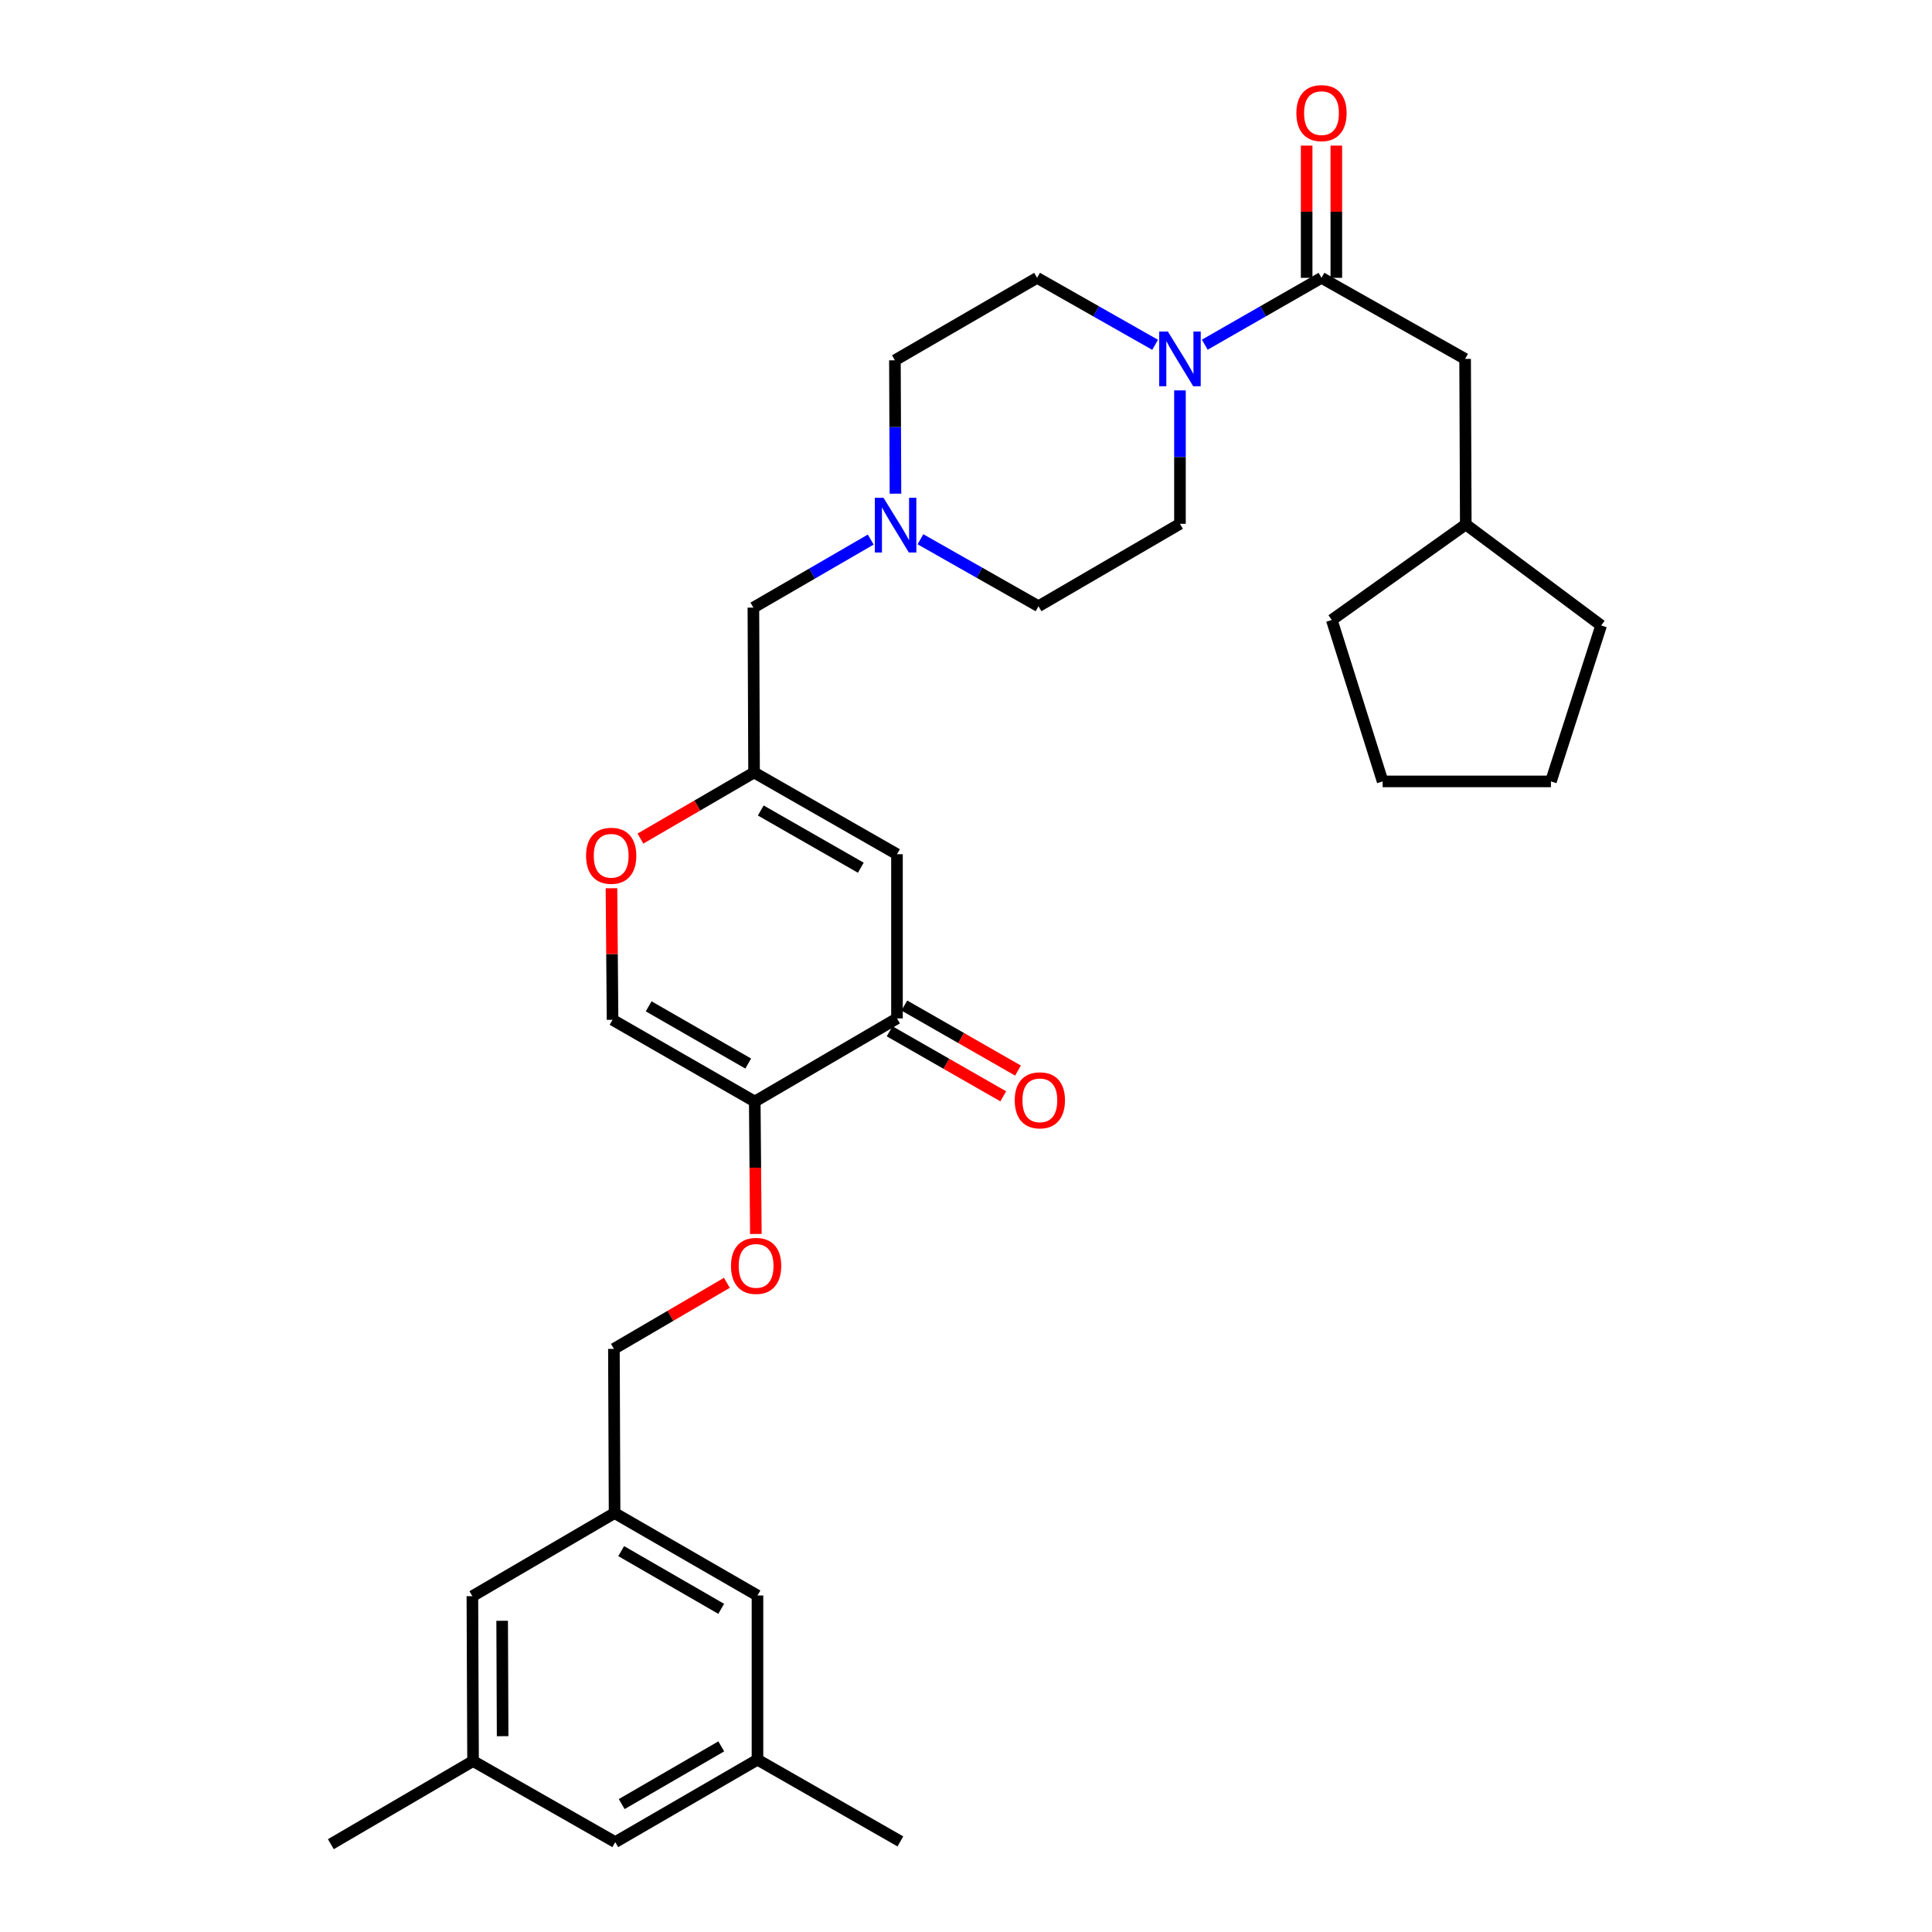 <?xml version='1.0' encoding='iso-8859-1'?>
<svg version='1.1' baseProfile='full'
              xmlns='http://www.w3.org/2000/svg'
                      xmlns:rdkit='http://www.rdkit.org/xml'
                      xmlns:xlink='http://www.w3.org/1999/xlink'
                  xml:space='preserve'
width='1000px' height='1000px' viewBox='0 0 1000 1000'>
<!-- END OF HEADER -->
<rect style='opacity:1.0;fill:#FFFFFF;stroke:none' width='1000' height='1000' x='0' y='0'> </rect>
<path class='bond-3' d='M 390.661,570.154 L 464.273,527.131' style='fill:none;fill-rule:evenodd;stroke:#000000;stroke-width:6px;stroke-linecap:butt;stroke-linejoin:miter;stroke-opacity:1' />
<path class='bond-5' d='M 390.661,570.154 L 317.058,527.848' style='fill:none;fill-rule:evenodd;stroke:#000000;stroke-width:6px;stroke-linecap:butt;stroke-linejoin:miter;stroke-opacity:1' />
<path class='bond-5' d='M 387.275,550.492 L 335.752,520.878' style='fill:none;fill-rule:evenodd;stroke:#000000;stroke-width:6px;stroke-linecap:butt;stroke-linejoin:miter;stroke-opacity:1' />
<path class='bond-8' d='M 390.661,570.154 L 390.943,604.424' style='fill:none;fill-rule:evenodd;stroke:#000000;stroke-width:6px;stroke-linecap:butt;stroke-linejoin:miter;stroke-opacity:1' />
<path class='bond-8' d='M 390.943,604.424 L 391.226,638.695' style='fill:none;fill-rule:evenodd;stroke:#FF0000;stroke-width:6px;stroke-linecap:butt;stroke-linejoin:miter;stroke-opacity:1' />
<path class='bond-0' d='M 610.747,202.064 L 610.747,236.594' style='fill:none;fill-rule:evenodd;stroke:#0000FF;stroke-width:6px;stroke-linecap:butt;stroke-linejoin:miter;stroke-opacity:1' />
<path class='bond-0' d='M 610.747,236.594 L 610.747,271.123' style='fill:none;fill-rule:evenodd;stroke:#000000;stroke-width:6px;stroke-linecap:butt;stroke-linejoin:miter;stroke-opacity:1' />
<path class='bond-2' d='M 623.597,178.409 L 653.799,161.107' style='fill:none;fill-rule:evenodd;stroke:#0000FF;stroke-width:6px;stroke-linecap:butt;stroke-linejoin:miter;stroke-opacity:1' />
<path class='bond-2' d='M 653.799,161.107 L 684,143.806' style='fill:none;fill-rule:evenodd;stroke:#000000;stroke-width:6px;stroke-linecap:butt;stroke-linejoin:miter;stroke-opacity:1' />
<path class='bond-33' d='M 597.881,178.47 L 567.337,161.138' style='fill:none;fill-rule:evenodd;stroke:#0000FF;stroke-width:6px;stroke-linecap:butt;stroke-linejoin:miter;stroke-opacity:1' />
<path class='bond-33' d='M 567.337,161.138 L 536.793,143.806' style='fill:none;fill-rule:evenodd;stroke:#000000;stroke-width:6px;stroke-linecap:butt;stroke-linejoin:miter;stroke-opacity:1' />
<path class='bond-1' d='M 464.273,442.145 L 464.273,527.131' style='fill:none;fill-rule:evenodd;stroke:#000000;stroke-width:6px;stroke-linecap:butt;stroke-linejoin:miter;stroke-opacity:1' />
<path class='bond-4' d='M 464.273,442.145 L 390.303,399.831' style='fill:none;fill-rule:evenodd;stroke:#000000;stroke-width:6px;stroke-linecap:butt;stroke-linejoin:miter;stroke-opacity:1' />
<path class='bond-4' d='M 445.552,449.13 L 393.772,419.51' style='fill:none;fill-rule:evenodd;stroke:#000000;stroke-width:6px;stroke-linecap:butt;stroke-linejoin:miter;stroke-opacity:1' />
<path class='bond-9' d='M 684,143.806 L 758.338,185.77' style='fill:none;fill-rule:evenodd;stroke:#000000;stroke-width:6px;stroke-linecap:butt;stroke-linejoin:miter;stroke-opacity:1' />
<path class='bond-10' d='M 691.68,143.806 L 691.68,109.585' style='fill:none;fill-rule:evenodd;stroke:#000000;stroke-width:6px;stroke-linecap:butt;stroke-linejoin:miter;stroke-opacity:1' />
<path class='bond-10' d='M 691.68,109.585 L 691.68,75.364' style='fill:none;fill-rule:evenodd;stroke:#FF0000;stroke-width:6px;stroke-linecap:butt;stroke-linejoin:miter;stroke-opacity:1' />
<path class='bond-10' d='M 676.321,143.806 L 676.321,109.585' style='fill:none;fill-rule:evenodd;stroke:#000000;stroke-width:6px;stroke-linecap:butt;stroke-linejoin:miter;stroke-opacity:1' />
<path class='bond-10' d='M 676.321,109.585 L 676.321,75.364' style='fill:none;fill-rule:evenodd;stroke:#FF0000;stroke-width:6px;stroke-linecap:butt;stroke-linejoin:miter;stroke-opacity:1' />
<path class='bond-14' d='M 460.46,533.797 L 489.871,550.625' style='fill:none;fill-rule:evenodd;stroke:#000000;stroke-width:6px;stroke-linecap:butt;stroke-linejoin:miter;stroke-opacity:1' />
<path class='bond-14' d='M 489.871,550.625 L 519.283,567.454' style='fill:none;fill-rule:evenodd;stroke:#FF0000;stroke-width:6px;stroke-linecap:butt;stroke-linejoin:miter;stroke-opacity:1' />
<path class='bond-14' d='M 468.087,520.466 L 497.499,537.294' style='fill:none;fill-rule:evenodd;stroke:#000000;stroke-width:6px;stroke-linecap:butt;stroke-linejoin:miter;stroke-opacity:1' />
<path class='bond-14' d='M 497.499,537.294 L 526.91,554.123' style='fill:none;fill-rule:evenodd;stroke:#FF0000;stroke-width:6px;stroke-linecap:butt;stroke-linejoin:miter;stroke-opacity:1' />
<path class='bond-13' d='M 390.303,399.831 L 389.953,314.495' style='fill:none;fill-rule:evenodd;stroke:#000000;stroke-width:6px;stroke-linecap:butt;stroke-linejoin:miter;stroke-opacity:1' />
<path class='bond-31' d='M 390.303,399.831 L 360.896,416.942' style='fill:none;fill-rule:evenodd;stroke:#000000;stroke-width:6px;stroke-linecap:butt;stroke-linejoin:miter;stroke-opacity:1' />
<path class='bond-31' d='M 360.896,416.942 L 331.489,434.053' style='fill:none;fill-rule:evenodd;stroke:#FF0000;stroke-width:6px;stroke-linecap:butt;stroke-linejoin:miter;stroke-opacity:1' />
<path class='bond-6' d='M 317.058,527.848 L 316.774,493.797' style='fill:none;fill-rule:evenodd;stroke:#000000;stroke-width:6px;stroke-linecap:butt;stroke-linejoin:miter;stroke-opacity:1' />
<path class='bond-6' d='M 316.774,493.797 L 316.49,459.747' style='fill:none;fill-rule:evenodd;stroke:#FF0000;stroke-width:6px;stroke-linecap:butt;stroke-linejoin:miter;stroke-opacity:1' />
<path class='bond-7' d='M 450.69,279.283 L 420.321,296.889' style='fill:none;fill-rule:evenodd;stroke:#0000FF;stroke-width:6px;stroke-linecap:butt;stroke-linejoin:miter;stroke-opacity:1' />
<path class='bond-7' d='M 420.321,296.889 L 389.953,314.495' style='fill:none;fill-rule:evenodd;stroke:#000000;stroke-width:6px;stroke-linecap:butt;stroke-linejoin:miter;stroke-opacity:1' />
<path class='bond-18' d='M 463.49,255.53 L 463.348,221.008' style='fill:none;fill-rule:evenodd;stroke:#0000FF;stroke-width:6px;stroke-linecap:butt;stroke-linejoin:miter;stroke-opacity:1' />
<path class='bond-18' d='M 463.348,221.008 L 463.207,186.487' style='fill:none;fill-rule:evenodd;stroke:#000000;stroke-width:6px;stroke-linecap:butt;stroke-linejoin:miter;stroke-opacity:1' />
<path class='bond-19' d='M 476.423,279.121 L 506.975,296.45' style='fill:none;fill-rule:evenodd;stroke:#0000FF;stroke-width:6px;stroke-linecap:butt;stroke-linejoin:miter;stroke-opacity:1' />
<path class='bond-19' d='M 506.975,296.45 L 537.527,313.779' style='fill:none;fill-rule:evenodd;stroke:#000000;stroke-width:6px;stroke-linecap:butt;stroke-linejoin:miter;stroke-opacity:1' />
<path class='bond-23' d='M 376.23,663.986 L 346.994,681.078' style='fill:none;fill-rule:evenodd;stroke:#FF0000;stroke-width:6px;stroke-linecap:butt;stroke-linejoin:miter;stroke-opacity:1' />
<path class='bond-23' d='M 346.994,681.078 L 317.758,698.17' style='fill:none;fill-rule:evenodd;stroke:#000000;stroke-width:6px;stroke-linecap:butt;stroke-linejoin:miter;stroke-opacity:1' />
<path class='bond-24' d='M 758.338,185.77 L 758.687,271.456' style='fill:none;fill-rule:evenodd;stroke:#000000;stroke-width:6px;stroke-linecap:butt;stroke-linejoin:miter;stroke-opacity:1' />
<path class='bond-11' d='M 536.793,143.806 L 463.207,186.487' style='fill:none;fill-rule:evenodd;stroke:#000000;stroke-width:6px;stroke-linecap:butt;stroke-linejoin:miter;stroke-opacity:1' />
<path class='bond-12' d='M 610.747,271.123 L 537.527,313.779' style='fill:none;fill-rule:evenodd;stroke:#000000;stroke-width:6px;stroke-linecap:butt;stroke-linejoin:miter;stroke-opacity:1' />
<path class='bond-15' d='M 318.107,783.157 L 317.758,698.17' style='fill:none;fill-rule:evenodd;stroke:#000000;stroke-width:6px;stroke-linecap:butt;stroke-linejoin:miter;stroke-opacity:1' />
<path class='bond-20' d='M 318.107,783.157 L 244.504,826.179' style='fill:none;fill-rule:evenodd;stroke:#000000;stroke-width:6px;stroke-linecap:butt;stroke-linejoin:miter;stroke-opacity:1' />
<path class='bond-21' d='M 318.107,783.157 L 392.069,825.829' style='fill:none;fill-rule:evenodd;stroke:#000000;stroke-width:6px;stroke-linecap:butt;stroke-linejoin:miter;stroke-opacity:1' />
<path class='bond-21' d='M 321.526,802.861 L 373.299,832.732' style='fill:none;fill-rule:evenodd;stroke:#000000;stroke-width:6px;stroke-linecap:butt;stroke-linejoin:miter;stroke-opacity:1' />
<path class='bond-16' d='M 244.854,911.515 L 244.504,826.179' style='fill:none;fill-rule:evenodd;stroke:#000000;stroke-width:6px;stroke-linecap:butt;stroke-linejoin:miter;stroke-opacity:1' />
<path class='bond-16' d='M 260.16,898.651 L 259.915,838.916' style='fill:none;fill-rule:evenodd;stroke:#000000;stroke-width:6px;stroke-linecap:butt;stroke-linejoin:miter;stroke-opacity:1' />
<path class='bond-25' d='M 244.854,911.515 L 171.25,954.545' style='fill:none;fill-rule:evenodd;stroke:#000000;stroke-width:6px;stroke-linecap:butt;stroke-linejoin:miter;stroke-opacity:1' />
<path class='bond-32' d='M 244.854,911.515 L 318.457,953.479' style='fill:none;fill-rule:evenodd;stroke:#000000;stroke-width:6px;stroke-linecap:butt;stroke-linejoin:miter;stroke-opacity:1' />
<path class='bond-17' d='M 392.069,910.807 L 392.069,825.829' style='fill:none;fill-rule:evenodd;stroke:#000000;stroke-width:6px;stroke-linecap:butt;stroke-linejoin:miter;stroke-opacity:1' />
<path class='bond-22' d='M 392.069,910.807 L 318.457,953.479' style='fill:none;fill-rule:evenodd;stroke:#000000;stroke-width:6px;stroke-linecap:butt;stroke-linejoin:miter;stroke-opacity:1' />
<path class='bond-22' d='M 373.325,903.92 L 321.796,933.79' style='fill:none;fill-rule:evenodd;stroke:#000000;stroke-width:6px;stroke-linecap:butt;stroke-linejoin:miter;stroke-opacity:1' />
<path class='bond-26' d='M 392.069,910.807 L 466.031,953.112' style='fill:none;fill-rule:evenodd;stroke:#000000;stroke-width:6px;stroke-linecap:butt;stroke-linejoin:miter;stroke-opacity:1' />
<path class='bond-27' d='M 758.687,271.456 L 689.333,320.895' style='fill:none;fill-rule:evenodd;stroke:#000000;stroke-width:6px;stroke-linecap:butt;stroke-linejoin:miter;stroke-opacity:1' />
<path class='bond-28' d='M 758.687,271.456 L 828.75,323.736' style='fill:none;fill-rule:evenodd;stroke:#000000;stroke-width:6px;stroke-linecap:butt;stroke-linejoin:miter;stroke-opacity:1' />
<path class='bond-30' d='M 689.333,320.895 L 715.648,404.456' style='fill:none;fill-rule:evenodd;stroke:#000000;stroke-width:6px;stroke-linecap:butt;stroke-linejoin:miter;stroke-opacity:1' />
<path class='bond-29' d='M 828.75,323.736 L 802.759,404.456' style='fill:none;fill-rule:evenodd;stroke:#000000;stroke-width:6px;stroke-linecap:butt;stroke-linejoin:miter;stroke-opacity:1' />
<path class='bond-34' d='M 802.759,404.456 L 715.648,404.456' style='fill:none;fill-rule:evenodd;stroke:#000000;stroke-width:6px;stroke-linecap:butt;stroke-linejoin:miter;stroke-opacity:1' />
<path  class='atom-1' d='M 604.487 171.61
L 613.767 186.61
Q 614.687 188.09, 616.167 190.77
Q 617.647 193.45, 617.727 193.61
L 617.727 171.61
L 621.487 171.61
L 621.487 199.93
L 617.607 199.93
L 607.647 183.53
Q 606.487 181.61, 605.247 179.41
Q 604.047 177.21, 603.687 176.53
L 603.687 199.93
L 600.007 199.93
L 600.007 171.61
L 604.487 171.61
' fill='#0000FF'/>
<path  class='atom-7' d='M 303.35 442.942
Q 303.35 436.142, 306.71 432.342
Q 310.07 428.542, 316.35 428.542
Q 322.63 428.542, 325.99 432.342
Q 329.35 436.142, 329.35 442.942
Q 329.35 449.822, 325.95 453.742
Q 322.55 457.622, 316.35 457.622
Q 310.11 457.622, 306.71 453.742
Q 303.35 449.862, 303.35 442.942
M 316.35 454.422
Q 320.67 454.422, 322.99 451.542
Q 325.35 448.622, 325.35 442.942
Q 325.35 437.382, 322.99 434.582
Q 320.67 431.742, 316.35 431.742
Q 312.03 431.742, 309.67 434.542
Q 307.35 437.342, 307.35 442.942
Q 307.35 448.662, 309.67 451.542
Q 312.03 454.422, 316.35 454.422
' fill='#FF0000'/>
<path  class='atom-8' d='M 457.297 257.663
L 466.577 272.663
Q 467.497 274.143, 468.977 276.823
Q 470.457 279.503, 470.537 279.663
L 470.537 257.663
L 474.297 257.663
L 474.297 285.983
L 470.417 285.983
L 460.457 269.583
Q 459.297 267.663, 458.057 265.463
Q 456.857 263.263, 456.497 262.583
L 456.497 285.983
L 452.817 285.983
L 452.817 257.663
L 457.297 257.663
' fill='#0000FF'/>
<path  class='atom-9' d='M 378.361 655.22
Q 378.361 648.42, 381.721 644.62
Q 385.081 640.82, 391.361 640.82
Q 397.641 640.82, 401.001 644.62
Q 404.361 648.42, 404.361 655.22
Q 404.361 662.1, 400.961 666.02
Q 397.561 669.9, 391.361 669.9
Q 385.121 669.9, 381.721 666.02
Q 378.361 662.14, 378.361 655.22
M 391.361 666.7
Q 395.681 666.7, 398.001 663.82
Q 400.361 660.9, 400.361 655.22
Q 400.361 649.66, 398.001 646.86
Q 395.681 644.02, 391.361 644.02
Q 387.041 644.02, 384.681 646.82
Q 382.361 649.62, 382.361 655.22
Q 382.361 660.94, 384.681 663.82
Q 387.041 666.7, 391.361 666.7
' fill='#FF0000'/>
<path  class='atom-11' d='M 671 58.55
Q 671 51.75, 674.36 47.95
Q 677.72 44.15, 684 44.15
Q 690.28 44.15, 693.64 47.95
Q 697 51.75, 697 58.55
Q 697 65.43, 693.6 69.35
Q 690.2 73.23, 684 73.23
Q 677.76 73.23, 674.36 69.35
Q 671 65.47, 671 58.55
M 684 70.03
Q 688.32 70.03, 690.64 67.15
Q 693 64.23, 693 58.55
Q 693 52.99, 690.64 50.19
Q 688.32 47.35, 684 47.35
Q 679.68 47.35, 677.32 50.15
Q 675 52.95, 675 58.55
Q 675 64.27, 677.32 67.15
Q 679.68 70.03, 684 70.03
' fill='#FF0000'/>
<path  class='atom-15' d='M 525.227 569.525
Q 525.227 562.725, 528.587 558.925
Q 531.947 555.125, 538.227 555.125
Q 544.507 555.125, 547.867 558.925
Q 551.227 562.725, 551.227 569.525
Q 551.227 576.405, 547.827 580.325
Q 544.427 584.205, 538.227 584.205
Q 531.987 584.205, 528.587 580.325
Q 525.227 576.445, 525.227 569.525
M 538.227 581.005
Q 542.547 581.005, 544.867 578.125
Q 547.227 575.205, 547.227 569.525
Q 547.227 563.965, 544.867 561.165
Q 542.547 558.325, 538.227 558.325
Q 533.907 558.325, 531.547 561.125
Q 529.227 563.925, 529.227 569.525
Q 529.227 575.245, 531.547 578.125
Q 533.907 581.005, 538.227 581.005
' fill='#FF0000'/>
</svg>
